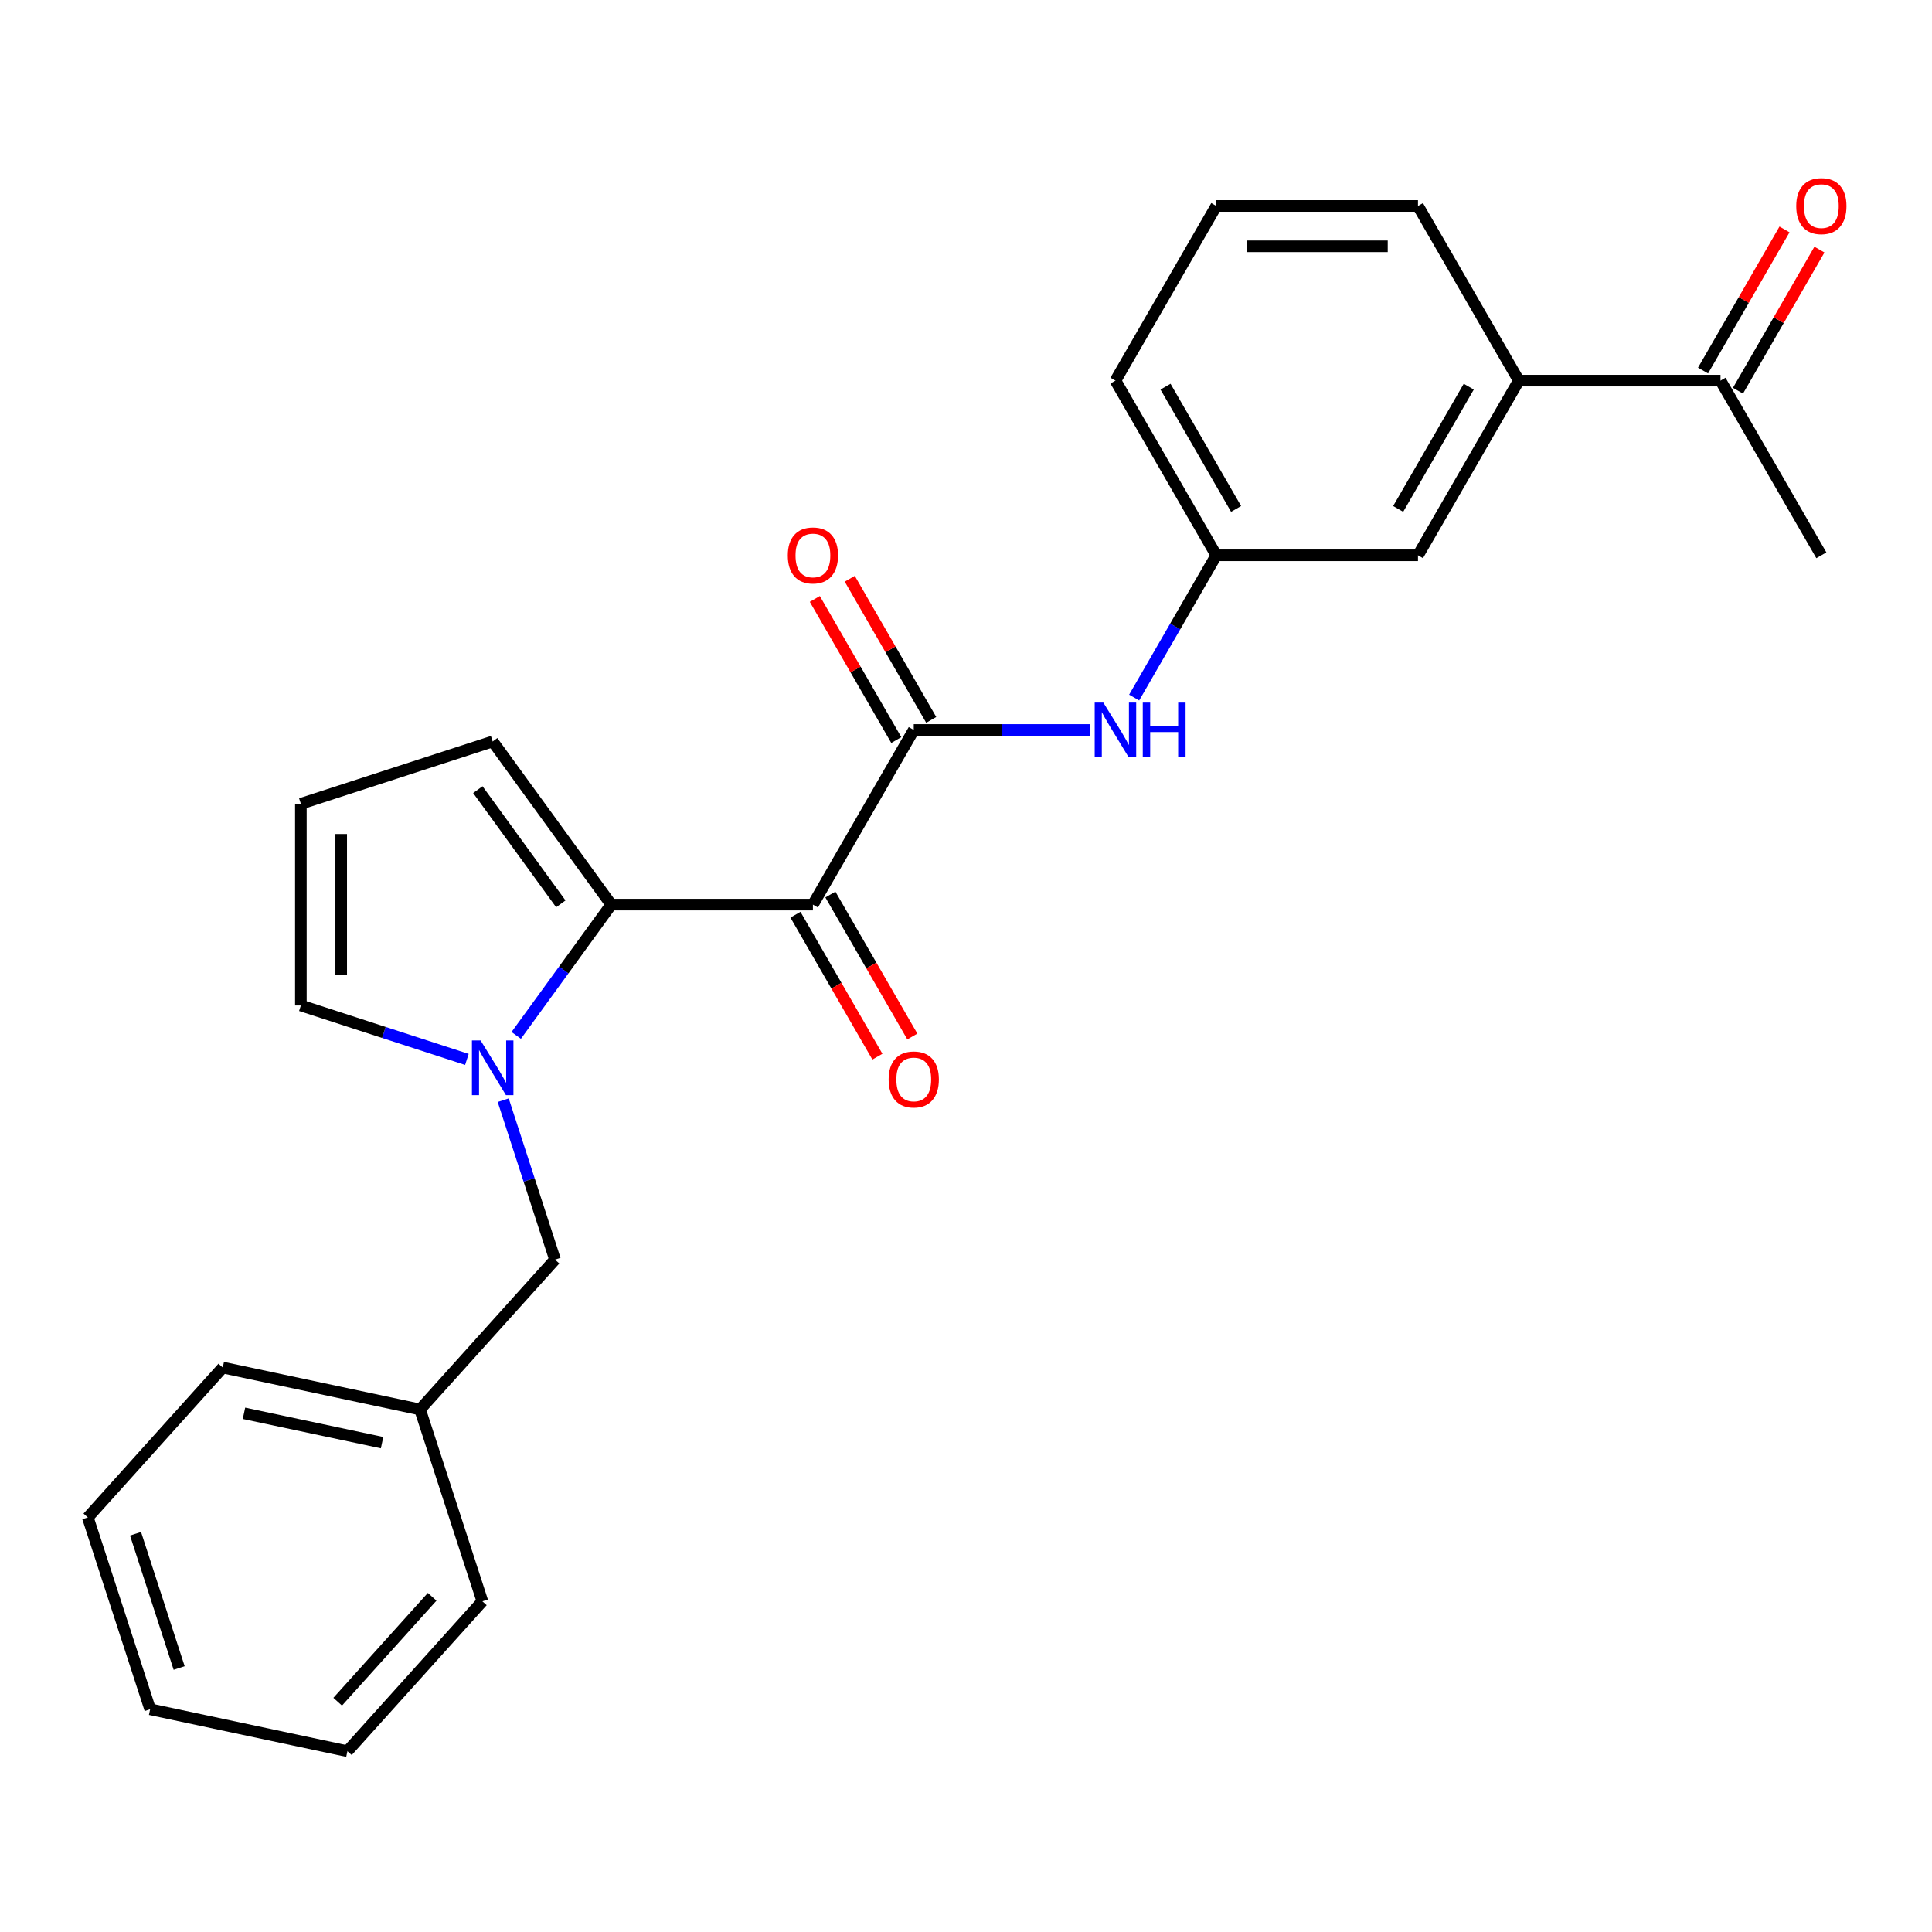 <?xml version='1.0' encoding='iso-8859-1'?>
<svg version='1.1' baseProfile='full'
              xmlns='http://www.w3.org/2000/svg'
                      xmlns:rdkit='http://www.rdkit.org/xml'
                      xmlns:xlink='http://www.w3.org/1999/xlink'
                  xml:space='preserve'
width='1000px' height='1000px' viewBox='0 0 1000 1000'>
<!-- END OF HEADER -->
<rect style='opacity:1.0;fill:#FFFFFF;stroke:none' width='1000' height='1000' x='0' y='0'> </rect>
<path class='bond-0' d='M 420.765,468.231 L 316.372,468.231' style='fill:none;fill-rule:evenodd;stroke:#000000;stroke-width:6px;stroke-linecap:butt;stroke-linejoin:miter;stroke-opacity:1' />
<path class='bond-2' d='M 420.765,468.231 L 472.962,377.825' style='fill:none;fill-rule:evenodd;stroke:#000000;stroke-width:6px;stroke-linecap:butt;stroke-linejoin:miter;stroke-opacity:1' />
<path class='bond-8' d='M 411.725,473.451 L 432.935,510.19' style='fill:none;fill-rule:evenodd;stroke:#000000;stroke-width:6px;stroke-linecap:butt;stroke-linejoin:miter;stroke-opacity:1' />
<path class='bond-8' d='M 432.935,510.19 L 454.146,546.928' style='fill:none;fill-rule:evenodd;stroke:#FF0000;stroke-width:6px;stroke-linecap:butt;stroke-linejoin:miter;stroke-opacity:1' />
<path class='bond-8' d='M 429.806,463.012 L 451.017,499.75' style='fill:none;fill-rule:evenodd;stroke:#000000;stroke-width:6px;stroke-linecap:butt;stroke-linejoin:miter;stroke-opacity:1' />
<path class='bond-8' d='M 451.017,499.75 L 472.228,536.489' style='fill:none;fill-rule:evenodd;stroke:#FF0000;stroke-width:6px;stroke-linecap:butt;stroke-linejoin:miter;stroke-opacity:1' />
<path class='bond-1' d='M 316.372,468.231 L 291.784,502.074' style='fill:none;fill-rule:evenodd;stroke:#000000;stroke-width:6px;stroke-linecap:butt;stroke-linejoin:miter;stroke-opacity:1' />
<path class='bond-1' d='M 291.784,502.074 L 267.196,535.917' style='fill:none;fill-rule:evenodd;stroke:#0000FF;stroke-width:6px;stroke-linecap:butt;stroke-linejoin:miter;stroke-opacity:1' />
<path class='bond-5' d='M 316.372,468.231 L 255.012,383.776' style='fill:none;fill-rule:evenodd;stroke:#000000;stroke-width:6px;stroke-linecap:butt;stroke-linejoin:miter;stroke-opacity:1' />
<path class='bond-5' d='M 290.277,467.835 L 247.325,408.716' style='fill:none;fill-rule:evenodd;stroke:#000000;stroke-width:6px;stroke-linecap:butt;stroke-linejoin:miter;stroke-opacity:1' />
<path class='bond-4' d='M 241.662,548.349 L 198.695,534.389' style='fill:none;fill-rule:evenodd;stroke:#0000FF;stroke-width:6px;stroke-linecap:butt;stroke-linejoin:miter;stroke-opacity:1' />
<path class='bond-4' d='M 198.695,534.389 L 155.728,520.428' style='fill:none;fill-rule:evenodd;stroke:#000000;stroke-width:6px;stroke-linecap:butt;stroke-linejoin:miter;stroke-opacity:1' />
<path class='bond-6' d='M 260.461,569.457 L 273.866,610.714' style='fill:none;fill-rule:evenodd;stroke:#0000FF;stroke-width:6px;stroke-linecap:butt;stroke-linejoin:miter;stroke-opacity:1' />
<path class='bond-6' d='M 273.866,610.714 L 287.271,651.97' style='fill:none;fill-rule:evenodd;stroke:#000000;stroke-width:6px;stroke-linecap:butt;stroke-linejoin:miter;stroke-opacity:1' />
<path class='bond-3' d='M 472.962,377.825 L 518.483,377.825' style='fill:none;fill-rule:evenodd;stroke:#000000;stroke-width:6px;stroke-linecap:butt;stroke-linejoin:miter;stroke-opacity:1' />
<path class='bond-3' d='M 518.483,377.825 L 564.005,377.825' style='fill:none;fill-rule:evenodd;stroke:#0000FF;stroke-width:6px;stroke-linecap:butt;stroke-linejoin:miter;stroke-opacity:1' />
<path class='bond-11' d='M 482.002,372.605 L 460.918,336.086' style='fill:none;fill-rule:evenodd;stroke:#000000;stroke-width:6px;stroke-linecap:butt;stroke-linejoin:miter;stroke-opacity:1' />
<path class='bond-11' d='M 460.918,336.086 L 439.834,299.568' style='fill:none;fill-rule:evenodd;stroke:#FF0000;stroke-width:6px;stroke-linecap:butt;stroke-linejoin:miter;stroke-opacity:1' />
<path class='bond-11' d='M 463.921,383.044 L 442.837,346.526' style='fill:none;fill-rule:evenodd;stroke:#000000;stroke-width:6px;stroke-linecap:butt;stroke-linejoin:miter;stroke-opacity:1' />
<path class='bond-11' d='M 442.837,346.526 L 421.753,310.007' style='fill:none;fill-rule:evenodd;stroke:#FF0000;stroke-width:6px;stroke-linecap:butt;stroke-linejoin:miter;stroke-opacity:1' />
<path class='bond-12' d='M 587.036,361.055 L 608.294,324.236' style='fill:none;fill-rule:evenodd;stroke:#0000FF;stroke-width:6px;stroke-linecap:butt;stroke-linejoin:miter;stroke-opacity:1' />
<path class='bond-12' d='M 608.294,324.236 L 629.551,287.418' style='fill:none;fill-rule:evenodd;stroke:#000000;stroke-width:6px;stroke-linecap:butt;stroke-linejoin:miter;stroke-opacity:1' />
<path class='bond-25' d='M 155.728,520.428 L 155.728,416.035' style='fill:none;fill-rule:evenodd;stroke:#000000;stroke-width:6px;stroke-linecap:butt;stroke-linejoin:miter;stroke-opacity:1' />
<path class='bond-25' d='M 176.607,504.769 L 176.607,431.694' style='fill:none;fill-rule:evenodd;stroke:#000000;stroke-width:6px;stroke-linecap:butt;stroke-linejoin:miter;stroke-opacity:1' />
<path class='bond-9' d='M 255.012,383.776 L 155.728,416.035' style='fill:none;fill-rule:evenodd;stroke:#000000;stroke-width:6px;stroke-linecap:butt;stroke-linejoin:miter;stroke-opacity:1' />
<path class='bond-15' d='M 287.271,651.97 L 217.419,729.549' style='fill:none;fill-rule:evenodd;stroke:#000000;stroke-width:6px;stroke-linecap:butt;stroke-linejoin:miter;stroke-opacity:1' />
<path class='bond-7' d='M 786.14,197.011 L 733.944,287.418' style='fill:none;fill-rule:evenodd;stroke:#000000;stroke-width:6px;stroke-linecap:butt;stroke-linejoin:miter;stroke-opacity:1' />
<path class='bond-7' d='M 760.229,200.133 L 723.692,263.417' style='fill:none;fill-rule:evenodd;stroke:#000000;stroke-width:6px;stroke-linecap:butt;stroke-linejoin:miter;stroke-opacity:1' />
<path class='bond-10' d='M 786.14,197.011 L 890.533,197.011' style='fill:none;fill-rule:evenodd;stroke:#000000;stroke-width:6px;stroke-linecap:butt;stroke-linejoin:miter;stroke-opacity:1' />
<path class='bond-26' d='M 786.14,197.011 L 733.944,106.604' style='fill:none;fill-rule:evenodd;stroke:#000000;stroke-width:6px;stroke-linecap:butt;stroke-linejoin:miter;stroke-opacity:1' />
<path class='bond-14' d='M 899.574,202.231 L 920.657,165.712' style='fill:none;fill-rule:evenodd;stroke:#000000;stroke-width:6px;stroke-linecap:butt;stroke-linejoin:miter;stroke-opacity:1' />
<path class='bond-14' d='M 920.657,165.712 L 941.741,129.194' style='fill:none;fill-rule:evenodd;stroke:#FF0000;stroke-width:6px;stroke-linecap:butt;stroke-linejoin:miter;stroke-opacity:1' />
<path class='bond-14' d='M 881.492,191.791 L 902.576,155.273' style='fill:none;fill-rule:evenodd;stroke:#000000;stroke-width:6px;stroke-linecap:butt;stroke-linejoin:miter;stroke-opacity:1' />
<path class='bond-14' d='M 902.576,155.273 L 923.66,118.754' style='fill:none;fill-rule:evenodd;stroke:#FF0000;stroke-width:6px;stroke-linecap:butt;stroke-linejoin:miter;stroke-opacity:1' />
<path class='bond-19' d='M 890.533,197.011 L 942.729,287.418' style='fill:none;fill-rule:evenodd;stroke:#000000;stroke-width:6px;stroke-linecap:butt;stroke-linejoin:miter;stroke-opacity:1' />
<path class='bond-13' d='M 629.551,287.418 L 733.944,287.418' style='fill:none;fill-rule:evenodd;stroke:#000000;stroke-width:6px;stroke-linecap:butt;stroke-linejoin:miter;stroke-opacity:1' />
<path class='bond-18' d='M 629.551,287.418 L 577.354,197.011' style='fill:none;fill-rule:evenodd;stroke:#000000;stroke-width:6px;stroke-linecap:butt;stroke-linejoin:miter;stroke-opacity:1' />
<path class='bond-18' d='M 639.803,263.417 L 603.265,200.133' style='fill:none;fill-rule:evenodd;stroke:#000000;stroke-width:6px;stroke-linecap:butt;stroke-linejoin:miter;stroke-opacity:1' />
<path class='bond-20' d='M 217.419,729.549 L 115.307,707.845' style='fill:none;fill-rule:evenodd;stroke:#000000;stroke-width:6px;stroke-linecap:butt;stroke-linejoin:miter;stroke-opacity:1' />
<path class='bond-20' d='M 197.761,746.716 L 126.283,731.523' style='fill:none;fill-rule:evenodd;stroke:#000000;stroke-width:6px;stroke-linecap:butt;stroke-linejoin:miter;stroke-opacity:1' />
<path class='bond-21' d='M 217.419,729.549 L 249.678,828.833' style='fill:none;fill-rule:evenodd;stroke:#000000;stroke-width:6px;stroke-linecap:butt;stroke-linejoin:miter;stroke-opacity:1' />
<path class='bond-16' d='M 733.944,106.604 L 629.551,106.604' style='fill:none;fill-rule:evenodd;stroke:#000000;stroke-width:6px;stroke-linecap:butt;stroke-linejoin:miter;stroke-opacity:1' />
<path class='bond-16' d='M 718.285,127.483 L 645.21,127.483' style='fill:none;fill-rule:evenodd;stroke:#000000;stroke-width:6px;stroke-linecap:butt;stroke-linejoin:miter;stroke-opacity:1' />
<path class='bond-17' d='M 629.551,106.604 L 577.354,197.011' style='fill:none;fill-rule:evenodd;stroke:#000000;stroke-width:6px;stroke-linecap:butt;stroke-linejoin:miter;stroke-opacity:1' />
<path class='bond-22' d='M 115.307,707.845 L 45.455,785.424' style='fill:none;fill-rule:evenodd;stroke:#000000;stroke-width:6px;stroke-linecap:butt;stroke-linejoin:miter;stroke-opacity:1' />
<path class='bond-23' d='M 249.678,828.833 L 179.825,906.412' style='fill:none;fill-rule:evenodd;stroke:#000000;stroke-width:6px;stroke-linecap:butt;stroke-linejoin:miter;stroke-opacity:1' />
<path class='bond-23' d='M 223.684,826.499 L 174.787,880.805' style='fill:none;fill-rule:evenodd;stroke:#000000;stroke-width:6px;stroke-linecap:butt;stroke-linejoin:miter;stroke-opacity:1' />
<path class='bond-27' d='M 45.455,785.424 L 77.714,884.707' style='fill:none;fill-rule:evenodd;stroke:#000000;stroke-width:6px;stroke-linecap:butt;stroke-linejoin:miter;stroke-opacity:1' />
<path class='bond-27' d='M 70.15,793.865 L 92.731,863.363' style='fill:none;fill-rule:evenodd;stroke:#000000;stroke-width:6px;stroke-linecap:butt;stroke-linejoin:miter;stroke-opacity:1' />
<path class='bond-24' d='M 179.825,906.412 L 77.714,884.707' style='fill:none;fill-rule:evenodd;stroke:#000000;stroke-width:6px;stroke-linecap:butt;stroke-linejoin:miter;stroke-opacity:1' />
<path  class='atom-2' d='M 248.752 538.527
L 258.032 553.527
Q 258.952 555.007, 260.432 557.687
Q 261.912 560.367, 261.992 560.527
L 261.992 538.527
L 265.752 538.527
L 265.752 566.847
L 261.872 566.847
L 251.912 550.447
Q 250.752 548.527, 249.512 546.327
Q 248.312 544.127, 247.952 543.447
L 247.952 566.847
L 244.272 566.847
L 244.272 538.527
L 248.752 538.527
' fill='#0000FF'/>
<path  class='atom-4' d='M 571.094 363.665
L 580.374 378.665
Q 581.294 380.145, 582.774 382.825
Q 584.254 385.505, 584.334 385.665
L 584.334 363.665
L 588.094 363.665
L 588.094 391.985
L 584.214 391.985
L 574.254 375.585
Q 573.094 373.665, 571.854 371.465
Q 570.654 369.265, 570.294 368.585
L 570.294 391.985
L 566.614 391.985
L 566.614 363.665
L 571.094 363.665
' fill='#0000FF'/>
<path  class='atom-4' d='M 591.494 363.665
L 595.334 363.665
L 595.334 375.705
L 609.814 375.705
L 609.814 363.665
L 613.654 363.665
L 613.654 391.985
L 609.814 391.985
L 609.814 378.905
L 595.334 378.905
L 595.334 391.985
L 591.494 391.985
L 591.494 363.665
' fill='#0000FF'/>
<path  class='atom-9' d='M 459.962 558.718
Q 459.962 551.918, 463.322 548.118
Q 466.682 544.318, 472.962 544.318
Q 479.242 544.318, 482.602 548.118
Q 485.962 551.918, 485.962 558.718
Q 485.962 565.598, 482.562 569.518
Q 479.162 573.398, 472.962 573.398
Q 466.722 573.398, 463.322 569.518
Q 459.962 565.638, 459.962 558.718
M 472.962 570.198
Q 477.282 570.198, 479.602 567.318
Q 481.962 564.398, 481.962 558.718
Q 481.962 553.158, 479.602 550.358
Q 477.282 547.518, 472.962 547.518
Q 468.642 547.518, 466.282 550.318
Q 463.962 553.118, 463.962 558.718
Q 463.962 564.438, 466.282 567.318
Q 468.642 570.198, 472.962 570.198
' fill='#FF0000'/>
<path  class='atom-12' d='M 407.765 287.498
Q 407.765 280.698, 411.125 276.898
Q 414.485 273.098, 420.765 273.098
Q 427.045 273.098, 430.405 276.898
Q 433.765 280.698, 433.765 287.498
Q 433.765 294.378, 430.365 298.298
Q 426.965 302.178, 420.765 302.178
Q 414.525 302.178, 411.125 298.298
Q 407.765 294.418, 407.765 287.498
M 420.765 298.978
Q 425.085 298.978, 427.405 296.098
Q 429.765 293.178, 429.765 287.498
Q 429.765 281.938, 427.405 279.138
Q 425.085 276.298, 420.765 276.298
Q 416.445 276.298, 414.085 279.098
Q 411.765 281.898, 411.765 287.498
Q 411.765 293.218, 414.085 296.098
Q 416.445 298.978, 420.765 298.978
' fill='#FF0000'/>
<path  class='atom-15' d='M 929.729 106.684
Q 929.729 99.884, 933.089 96.084
Q 936.449 92.284, 942.729 92.284
Q 949.009 92.284, 952.369 96.084
Q 955.729 99.884, 955.729 106.684
Q 955.729 113.564, 952.329 117.484
Q 948.929 121.364, 942.729 121.364
Q 936.489 121.364, 933.089 117.484
Q 929.729 113.604, 929.729 106.684
M 942.729 118.164
Q 947.049 118.164, 949.369 115.284
Q 951.729 112.364, 951.729 106.684
Q 951.729 101.124, 949.369 98.324
Q 947.049 95.484, 942.729 95.484
Q 938.409 95.484, 936.049 98.284
Q 933.729 101.084, 933.729 106.684
Q 933.729 112.404, 936.049 115.284
Q 938.409 118.164, 942.729 118.164
' fill='#FF0000'/>
</svg>

